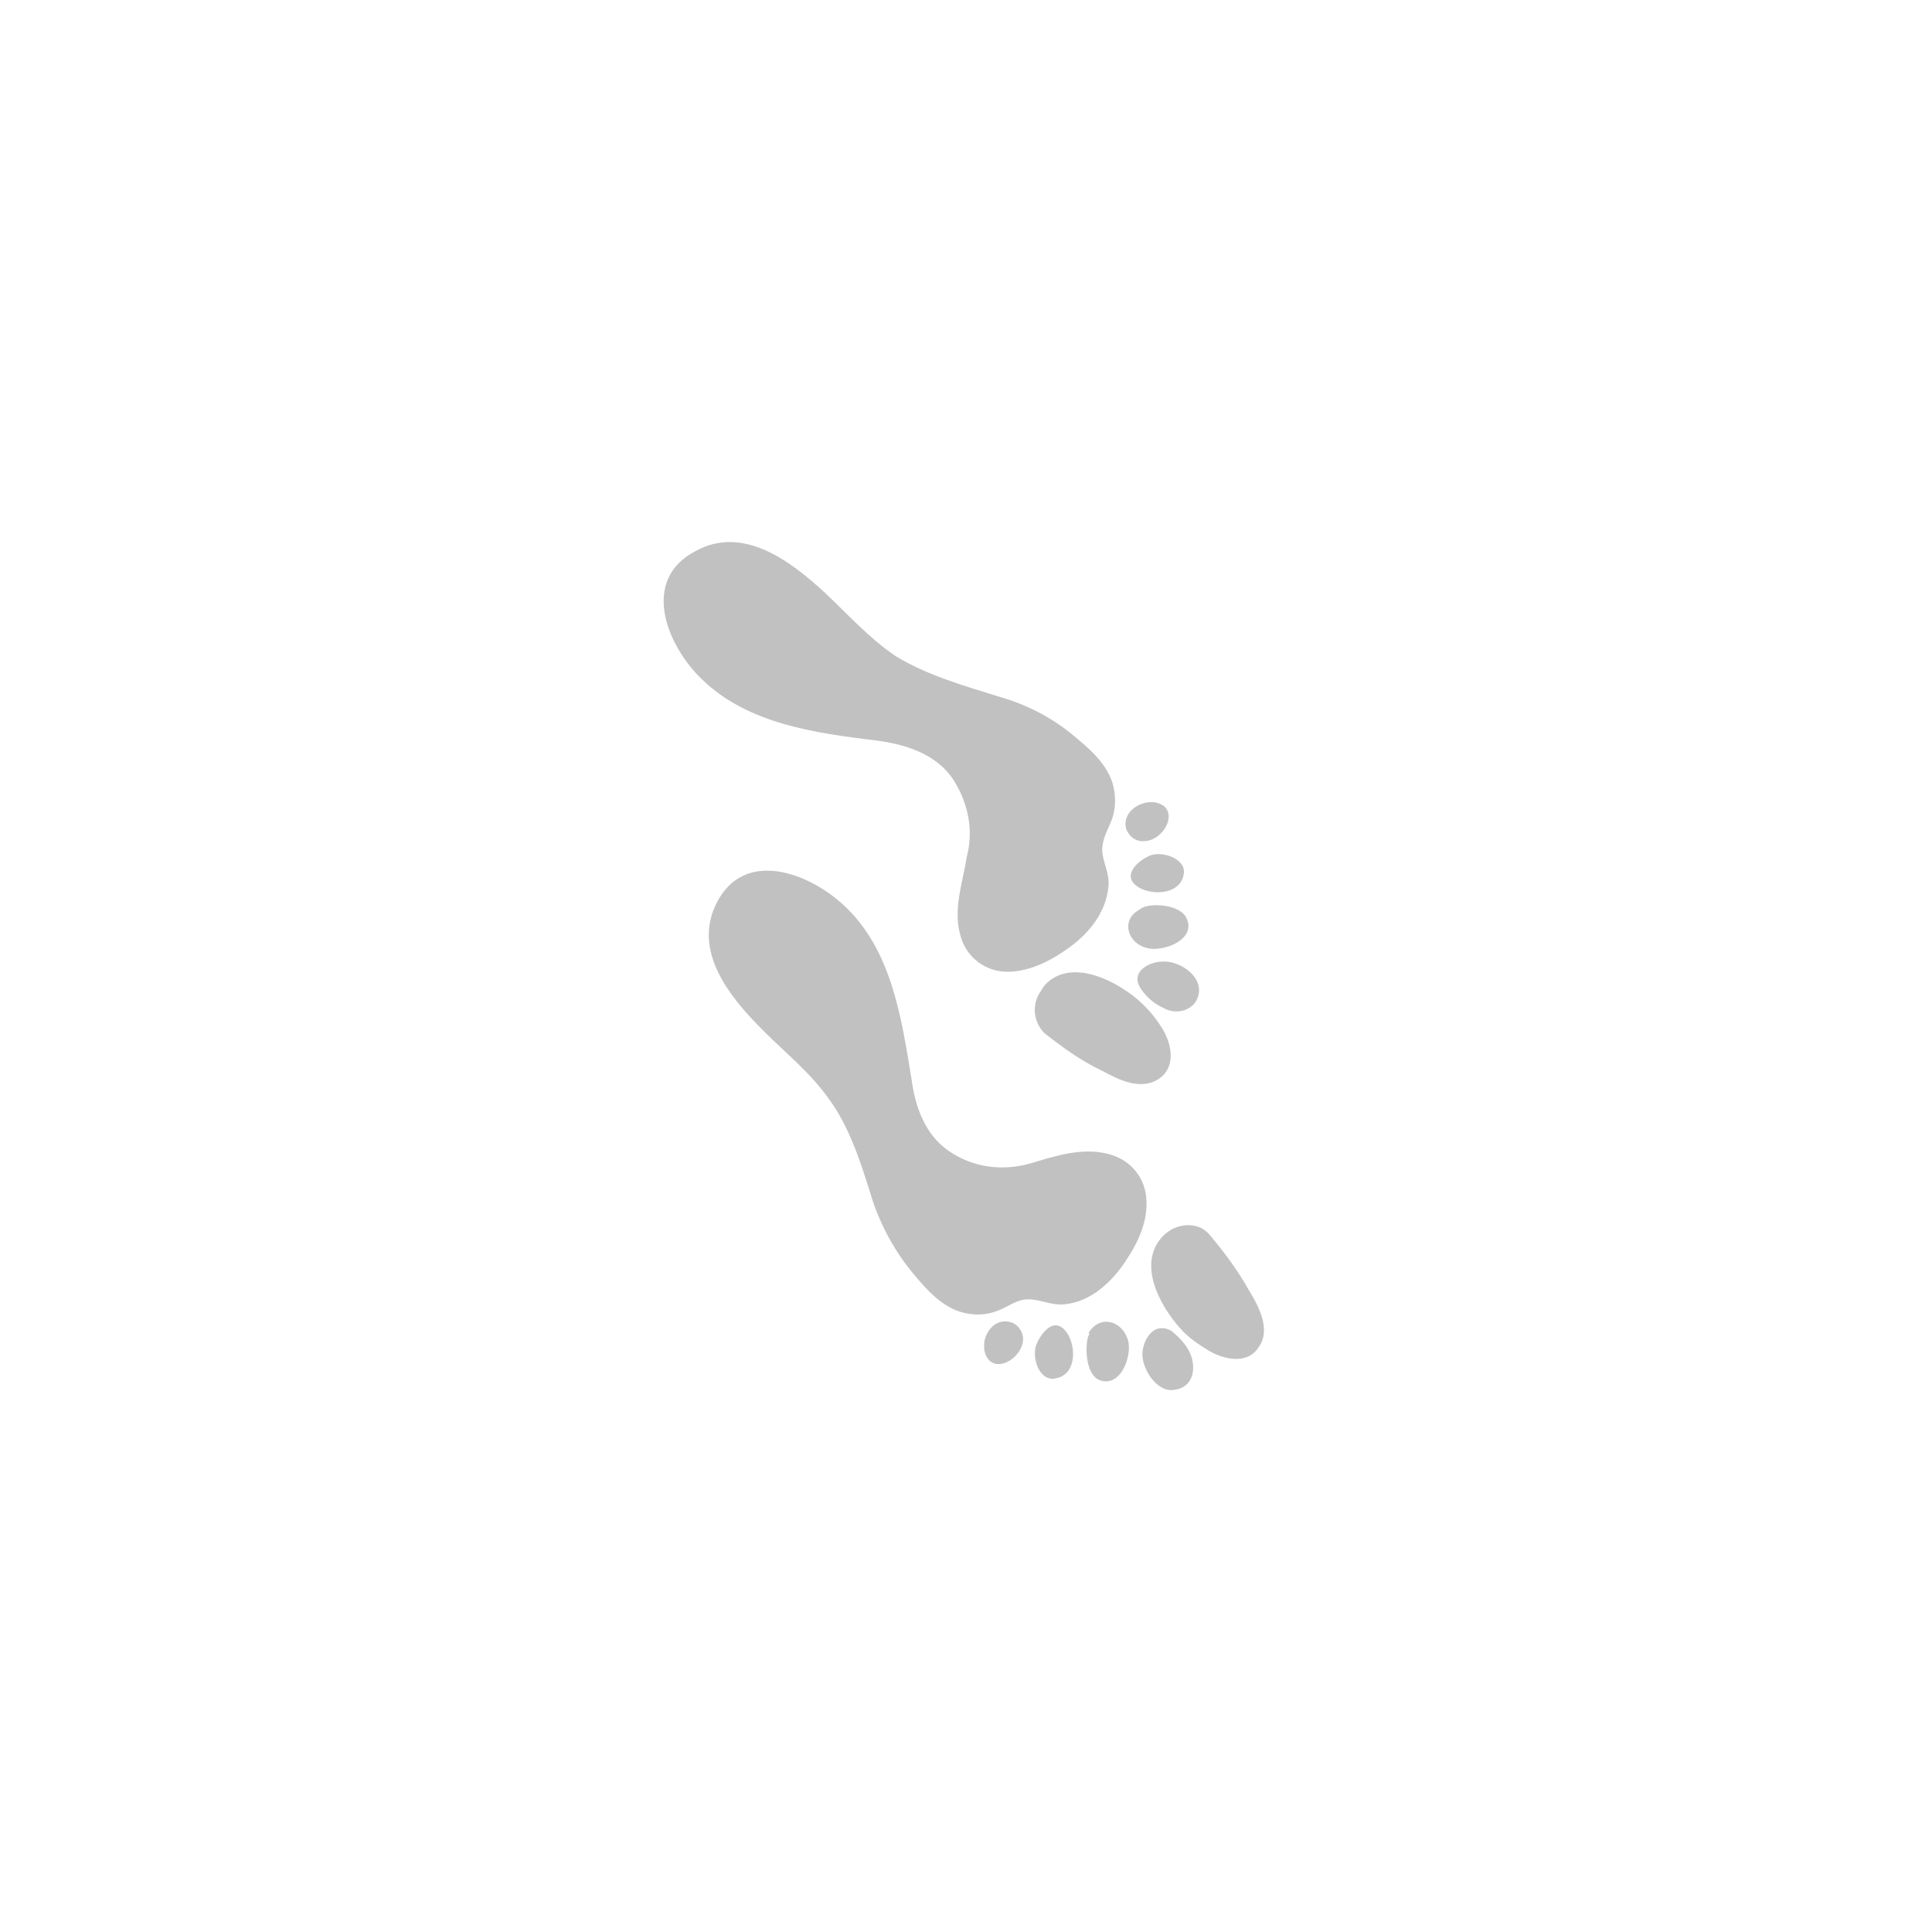 <?xml version="1.0" encoding="utf-8"?>
<!-- Generator: Adobe Illustrator 26.3.1, SVG Export Plug-In . SVG Version: 6.00 Build 0)  -->
<svg version="1.1" id="Ebene_1" xmlns="http://www.w3.org/2000/svg" xmlns:xlink="http://www.w3.org/1999/xlink" x="0px" y="0px"
	 viewBox="0 0 153.9 153.9" style="enable-background:new 0 0 153.9 153.9;" xml:space="preserve">
<style type="text/css">
	.dr-6958363954905088{fill:#C1C1C1;}
</style>
<g id="Layer_2">
	<g id="Layer_1-2">
		<path class="icon-color dr-6958363954905088" d="M69.5,95.6c0.7,2.1,1.8,4.1,3.2,5.8c1,1.2,2.2,2.6,3.8,3.1c1,0.3,2,0.3,3-0.1c0.8-0.3,1.5-0.9,2.4-0.9
			c1,0,1.8,0.5,2.9,0.4c2.1-0.2,3.8-1.8,4.9-3.5c1-1.5,1.8-3.2,1.6-5.1c-0.2-1.7-1.4-3-3.1-3.4c-2.1-0.5-4.2,0.2-6.2,0.8
			c-2.2,0.6-4.5,0.3-6.4-1s-2.7-3.5-3-5.8C71.8,81,71,75.6,67.2,72.1c-2.8-2.6-7.9-4.5-10.1-0.2c-2,3.9,1.1,7.6,3.7,10.2
			c1.8,1.8,3.7,3.3,5.2,5.4C67.7,89.8,68.6,92.7,69.5,95.6z"/>
		<path class="icon-color dr-6958363954905088" d="M78.4,107.3c0,0.1,0,0.1,0,0.2c0.4,2.2,3,0.9,3.1-0.8c0-0.7-0.5-1.3-1.1-1.4C79.2,105,78.3,106.3,78.4,107.3z
			"/>
		<path class="icon-color dr-6958363954905088" d="M82.6,107c-0.5,1.1,0.2,3.1,1.5,2.8c2.1-0.4,1.5-3.8,0.2-4.2C83.6,105.4,82.9,106.3,82.6,107z"/>
		<path class="icon-color dr-6958363954905088" d="M86.7,106.4c-0.3,0.9-0.2,3,0.8,3.5c1.8,0.8,2.8-2.1,2.3-3.3c-0.5-1.4-2.2-1.9-3.1-0.4
			C86.8,106.2,86.8,106.3,86.7,106.4z"/>
		<path class="icon-color dr-6958363954905088" d="M91.3,106.7c-0.2,0.4-0.3,0.8-0.3,1.2c0,1.2,1.2,3.1,2.6,2.8c1.5-0.2,1.7-1.8,1.2-2.9
			c-0.3-0.7-0.9-1.3-1.5-1.8C92.3,105.5,91.7,106,91.3,106.7z"/>
		<path class="icon-color dr-6958363954905088" d="M93.4,97.9c-0.2,0.1-0.5,0.3-0.7,0.5c-2.2,2.2-0.3,5.6,1.3,7.4c0.7,0.8,1.5,1.3,2.3,1.8
			c1.2,0.7,3,1.1,3.9-0.2c1.1-1.4,0.1-3.3-0.7-4.6c-0.9-1.6-2-3.1-3.2-4.5C95.6,97.5,94.4,97.4,93.4,97.9z"/>
		<path class="icon-color dr-6958363954905088" d="M79.6,55.5c2.1,0.6,4.1,1.6,5.8,3c1.2,1,2.6,2.1,3.2,3.8c0.3,1,0.3,2,0,2.9c-0.3,0.8-0.8,1.6-0.8,2.5
			s0.6,1.8,0.5,2.9c-0.2,2.2-1.7,3.9-3.3,5c-1.4,1-3.2,1.9-5,1.8c-1.7-0.1-3.1-1.3-3.5-2.9c-0.6-2.1,0.2-4.2,0.5-6.2
			c0.6-2.2,0.1-4.5-1.2-6.4c-1.4-1.9-3.7-2.6-5.9-2.9c-4.9-0.6-10.3-1.3-14-4.9c-2.8-2.7-4.9-7.9-0.5-10.2c3.8-2.1,7.6,0.8,10.4,3.4
			c1.8,1.7,3.5,3.6,5.6,5C73.9,53.8,76.7,54.6,79.6,55.5z"/>
		<path class="icon-color dr-6958363954905088" d="M91.7,63.9h0.2c2.2,0.3,1,3-0.7,3.1c-0.7,0.1-1.3-0.4-1.5-1C89.4,64.8,90.6,63.9,91.7,63.9z"/>
		<path class="icon-color dr-6958363954905088" d="M91.5,68.2c1-0.5,3,0.2,2.8,1.4c-0.3,2.1-3.8,1.7-4.2,0.4C89.9,69.3,90.8,68.5,91.5,68.2z"/>
		<path class="icon-color dr-6958363954905088" d="M91,72.3c0.9-0.4,3-0.2,3.5,0.8c0.9,1.8-2,2.8-3.2,2.4c-1.5-0.4-2-2.2-0.6-3C90.8,72.4,90.9,72.4,91,72.3z"/>
		<path class="icon-color dr-6958363954905088" d="M91.4,76.9c0.4-0.2,0.8-0.3,1.2-0.3c1.2-0.1,3.1,1,2.9,2.5c-0.2,1.4-1.8,1.8-2.8,1.2
			c-0.7-0.3-1.3-0.8-1.8-1.5C90.3,77.9,90.7,77.3,91.4,76.9z"/>
		<path class="icon-color dr-6958363954905088" d="M82.7,79.3c0.1-0.2,0.3-0.5,0.5-0.8c2-2.2,5.5-0.5,7.4,1.1c0.8,0.7,1.4,1.4,1.9,2.2c0.8,1.2,1.2,3,0,4
			C91,87,89.1,86,87.8,85.3c-1.7-0.8-3.2-1.9-4.6-3C82.4,81.5,82.2,80.3,82.7,79.3z"/>
	</g>
</g>
</svg>
